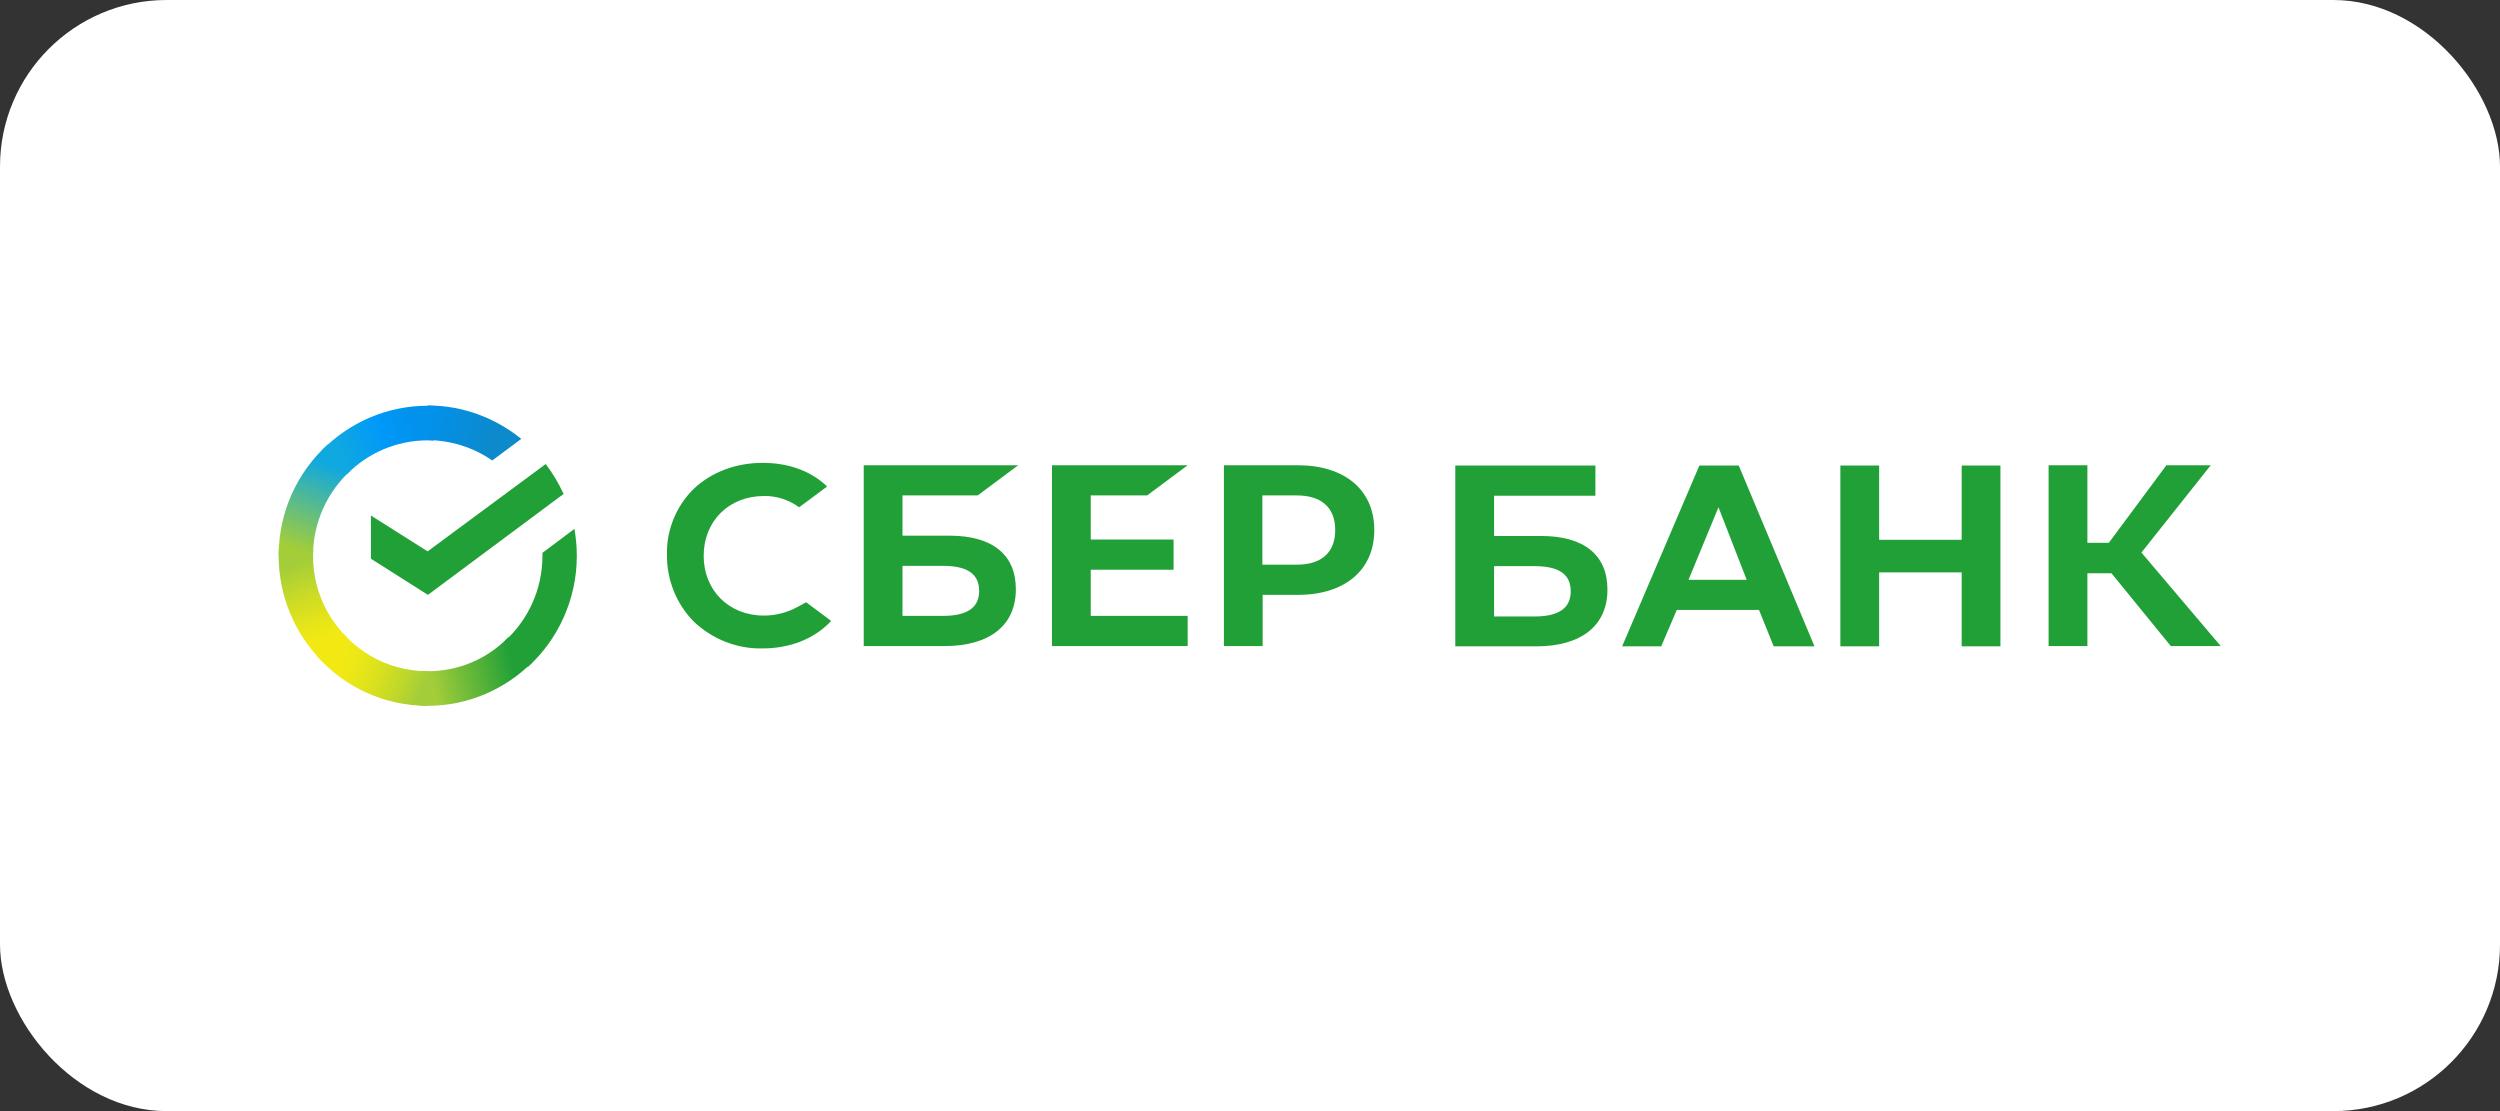 <?xml version="1.0" encoding="UTF-8"?> <svg xmlns="http://www.w3.org/2000/svg" width="180" height="80" viewBox="0 0 180 80" fill="none"><rect x="0" y="0" width="180" height="80" fill="#333333" stroke="none"/><rect width="180" height="80" rx="12" fill="white"></rect><path d="M82.594 35.67L85.513 33.497H75.742V46.517H85.513V44.343H78.534V41.019H84.498V38.845H78.534V35.67H82.594Z" fill="#21A038"></path><path d="M68.363 38.568H64.979V35.67H70.393L73.311 33.497H62.188V46.517H68.003C71.26 46.517 73.142 45.025 73.142 42.425C73.142 39.932 71.45 38.568 68.363 38.568ZM67.897 44.343H64.979V40.742H67.897C69.674 40.742 70.499 41.339 70.499 42.553C70.499 43.768 69.611 44.343 67.897 44.343Z" fill="#21A038"></path><path d="M93.429 33.497H88.121V46.517H90.912V42.83H93.45C96.834 42.83 98.949 41.04 98.949 38.163C98.949 35.287 96.834 33.497 93.429 33.497ZM93.366 40.657H90.891V35.67H93.366C95.163 35.67 96.136 36.565 96.136 38.163C96.136 39.762 95.163 40.657 93.366 40.657Z" fill="#21A038"></path><path d="M57.411 43.704C56.671 44.109 55.846 44.322 55 44.322C52.483 44.322 50.665 42.511 50.665 40.017C50.665 37.524 52.483 35.713 55 35.713C55.909 35.691 56.798 35.99 57.538 36.523L59.547 35.031L59.42 34.903C58.257 33.859 56.692 33.326 54.916 33.326C52.991 33.326 51.236 33.986 49.967 35.18C48.698 36.416 47.979 38.142 48.021 39.932C48 41.743 48.698 43.491 49.967 44.769C51.299 46.027 53.076 46.73 54.894 46.687C56.903 46.687 58.659 45.984 59.843 44.706L58.045 43.363L57.411 43.704Z" fill="#21A038"></path><path d="M132.506 33.518V46.538H135.298V41.211H141.24V46.538H144.032V33.518H141.24V38.867H135.298V33.518H132.506ZM127.706 46.538H130.645L125.189 33.518H122.355L116.793 46.538H119.606L120.727 43.917H126.648L127.706 46.538ZM121.573 41.744L123.73 36.523L125.76 41.744H121.573ZM150.292 41.275H152.026L156.298 46.517H159.893L154.183 39.783L159.174 33.497H155.981L151.836 39.08H150.292V33.497H147.5V46.517H150.292V41.275ZM107.573 38.59V35.691H114.869V33.518H104.781V46.538H110.597C113.854 46.538 115.736 45.047 115.736 42.447C115.736 39.953 114.044 38.59 110.956 38.59H107.573ZM107.573 44.365V40.763H110.491C112.268 40.763 113.092 41.36 113.092 42.575C113.092 43.789 112.225 44.386 110.491 44.386H107.573V44.365Z" fill="#21A038"></path><path d="M39.29 33.411C39.798 34.072 40.221 34.796 40.58 35.563L30.81 42.83L26.707 40.23V37.119L30.789 39.698L39.29 33.411Z" fill="#21A038"></path><path d="M22.537 40.017C22.537 39.868 22.537 39.74 22.558 39.591L20.084 39.463C20.084 39.634 20.062 39.826 20.062 39.996C20.062 42.98 21.268 45.686 23.214 47.647L24.969 45.878C23.467 44.386 22.537 42.319 22.537 40.017Z" fill="url(#paint0_linear_13010_232024)"></path><path d="M30.782 31.706C30.93 31.706 31.057 31.706 31.205 31.728L31.332 29.234C31.163 29.234 30.972 29.213 30.803 29.213C27.842 29.213 25.157 30.428 23.211 32.388L24.966 34.157C26.447 32.644 28.519 31.706 30.782 31.706Z" fill="url(#paint1_linear_13010_232024)"></path><path d="M30.788 48.328C30.64 48.328 30.513 48.328 30.365 48.307L30.238 50.8C30.407 50.8 30.598 50.821 30.767 50.821C33.728 50.821 36.413 49.607 38.359 47.646L36.604 45.877C35.123 47.412 33.072 48.328 30.788 48.328Z" fill="url(#paint2_linear_13010_232024)"></path><path d="M35.438 33.156L37.531 31.6C35.691 30.108 33.344 29.192 30.785 29.192V31.685C32.519 31.706 34.127 32.239 35.438 33.156Z" fill="url(#paint3_linear_13010_232024)"></path><path d="M41.531 40.018C41.531 39.357 41.467 38.718 41.361 38.078L39.056 39.804C39.056 39.868 39.056 39.954 39.056 40.018C39.056 42.468 37.999 44.663 36.328 46.176L37.999 48.03C40.156 46.07 41.531 43.193 41.531 40.018Z" fill="#21A038"></path><path d="M30.788 48.328C28.356 48.328 26.177 47.263 24.676 45.579L22.836 47.263C24.803 49.458 27.637 50.821 30.788 50.821V48.328Z" fill="url(#paint4_linear_13010_232024)"></path><path d="M25.265 33.859L23.594 32.005C21.416 33.987 20.062 36.842 20.062 40.017H22.537C22.537 37.588 23.594 35.372 25.265 33.859Z" fill="url(#paint5_linear_13010_232024)"></path><defs><linearGradient id="paint0_linear_13010_232024" x1="22.95" y1="47.343" x2="20.423" y2="39.984" gradientUnits="userSpaceOnUse"><stop offset="0.144" stop-color="#F2E913"></stop><stop offset="0.304" stop-color="#E7E518"></stop><stop offset="0.582" stop-color="#CADB26"></stop><stop offset="0.891" stop-color="#A3CD39"></stop></linearGradient><linearGradient id="paint1_linear_13010_232024" x1="23.916" y1="32.107" x2="30.33" y2="29.644" gradientUnits="userSpaceOnUse"><stop offset="0.059" stop-color="#0FA8E0"></stop><stop offset="0.538" stop-color="#0099F9"></stop><stop offset="0.923" stop-color="#0291EB"></stop></linearGradient><linearGradient id="paint2_linear_13010_232024" x1="30.093" y1="48.701" x2="37.739" y2="46.96" gradientUnits="userSpaceOnUse"><stop offset="0.123" stop-color="#A3CD39"></stop><stop offset="0.285" stop-color="#86C339"></stop><stop offset="0.869" stop-color="#21A038"></stop></linearGradient><linearGradient id="paint3_linear_13010_232024" x1="30.277" y1="30.78" x2="36.634" y2="32.757" gradientUnits="userSpaceOnUse"><stop offset="0.057" stop-color="#0291EB"></stop><stop offset="0.79" stop-color="#0C8ACB"></stop></linearGradient><linearGradient id="paint4_linear_13010_232024" x1="23.465" y1="47.658" x2="30.294" y2="50.229" gradientUnits="userSpaceOnUse"><stop offset="0.132" stop-color="#F2E913"></stop><stop offset="0.298" stop-color="#EBE716"></stop><stop offset="0.531" stop-color="#D9E01F"></stop><stop offset="0.802" stop-color="#BBD62D"></stop><stop offset="0.983" stop-color="#A3CD39"></stop></linearGradient><linearGradient id="paint5_linear_13010_232024" x1="21.958" y1="40.319" x2="24.69" y2="33.159" gradientUnits="userSpaceOnUse"><stop offset="0.07" stop-color="#A3CD39"></stop><stop offset="0.26" stop-color="#81C55F"></stop><stop offset="0.922" stop-color="#0FA8E0"></stop></linearGradient></defs></svg> 